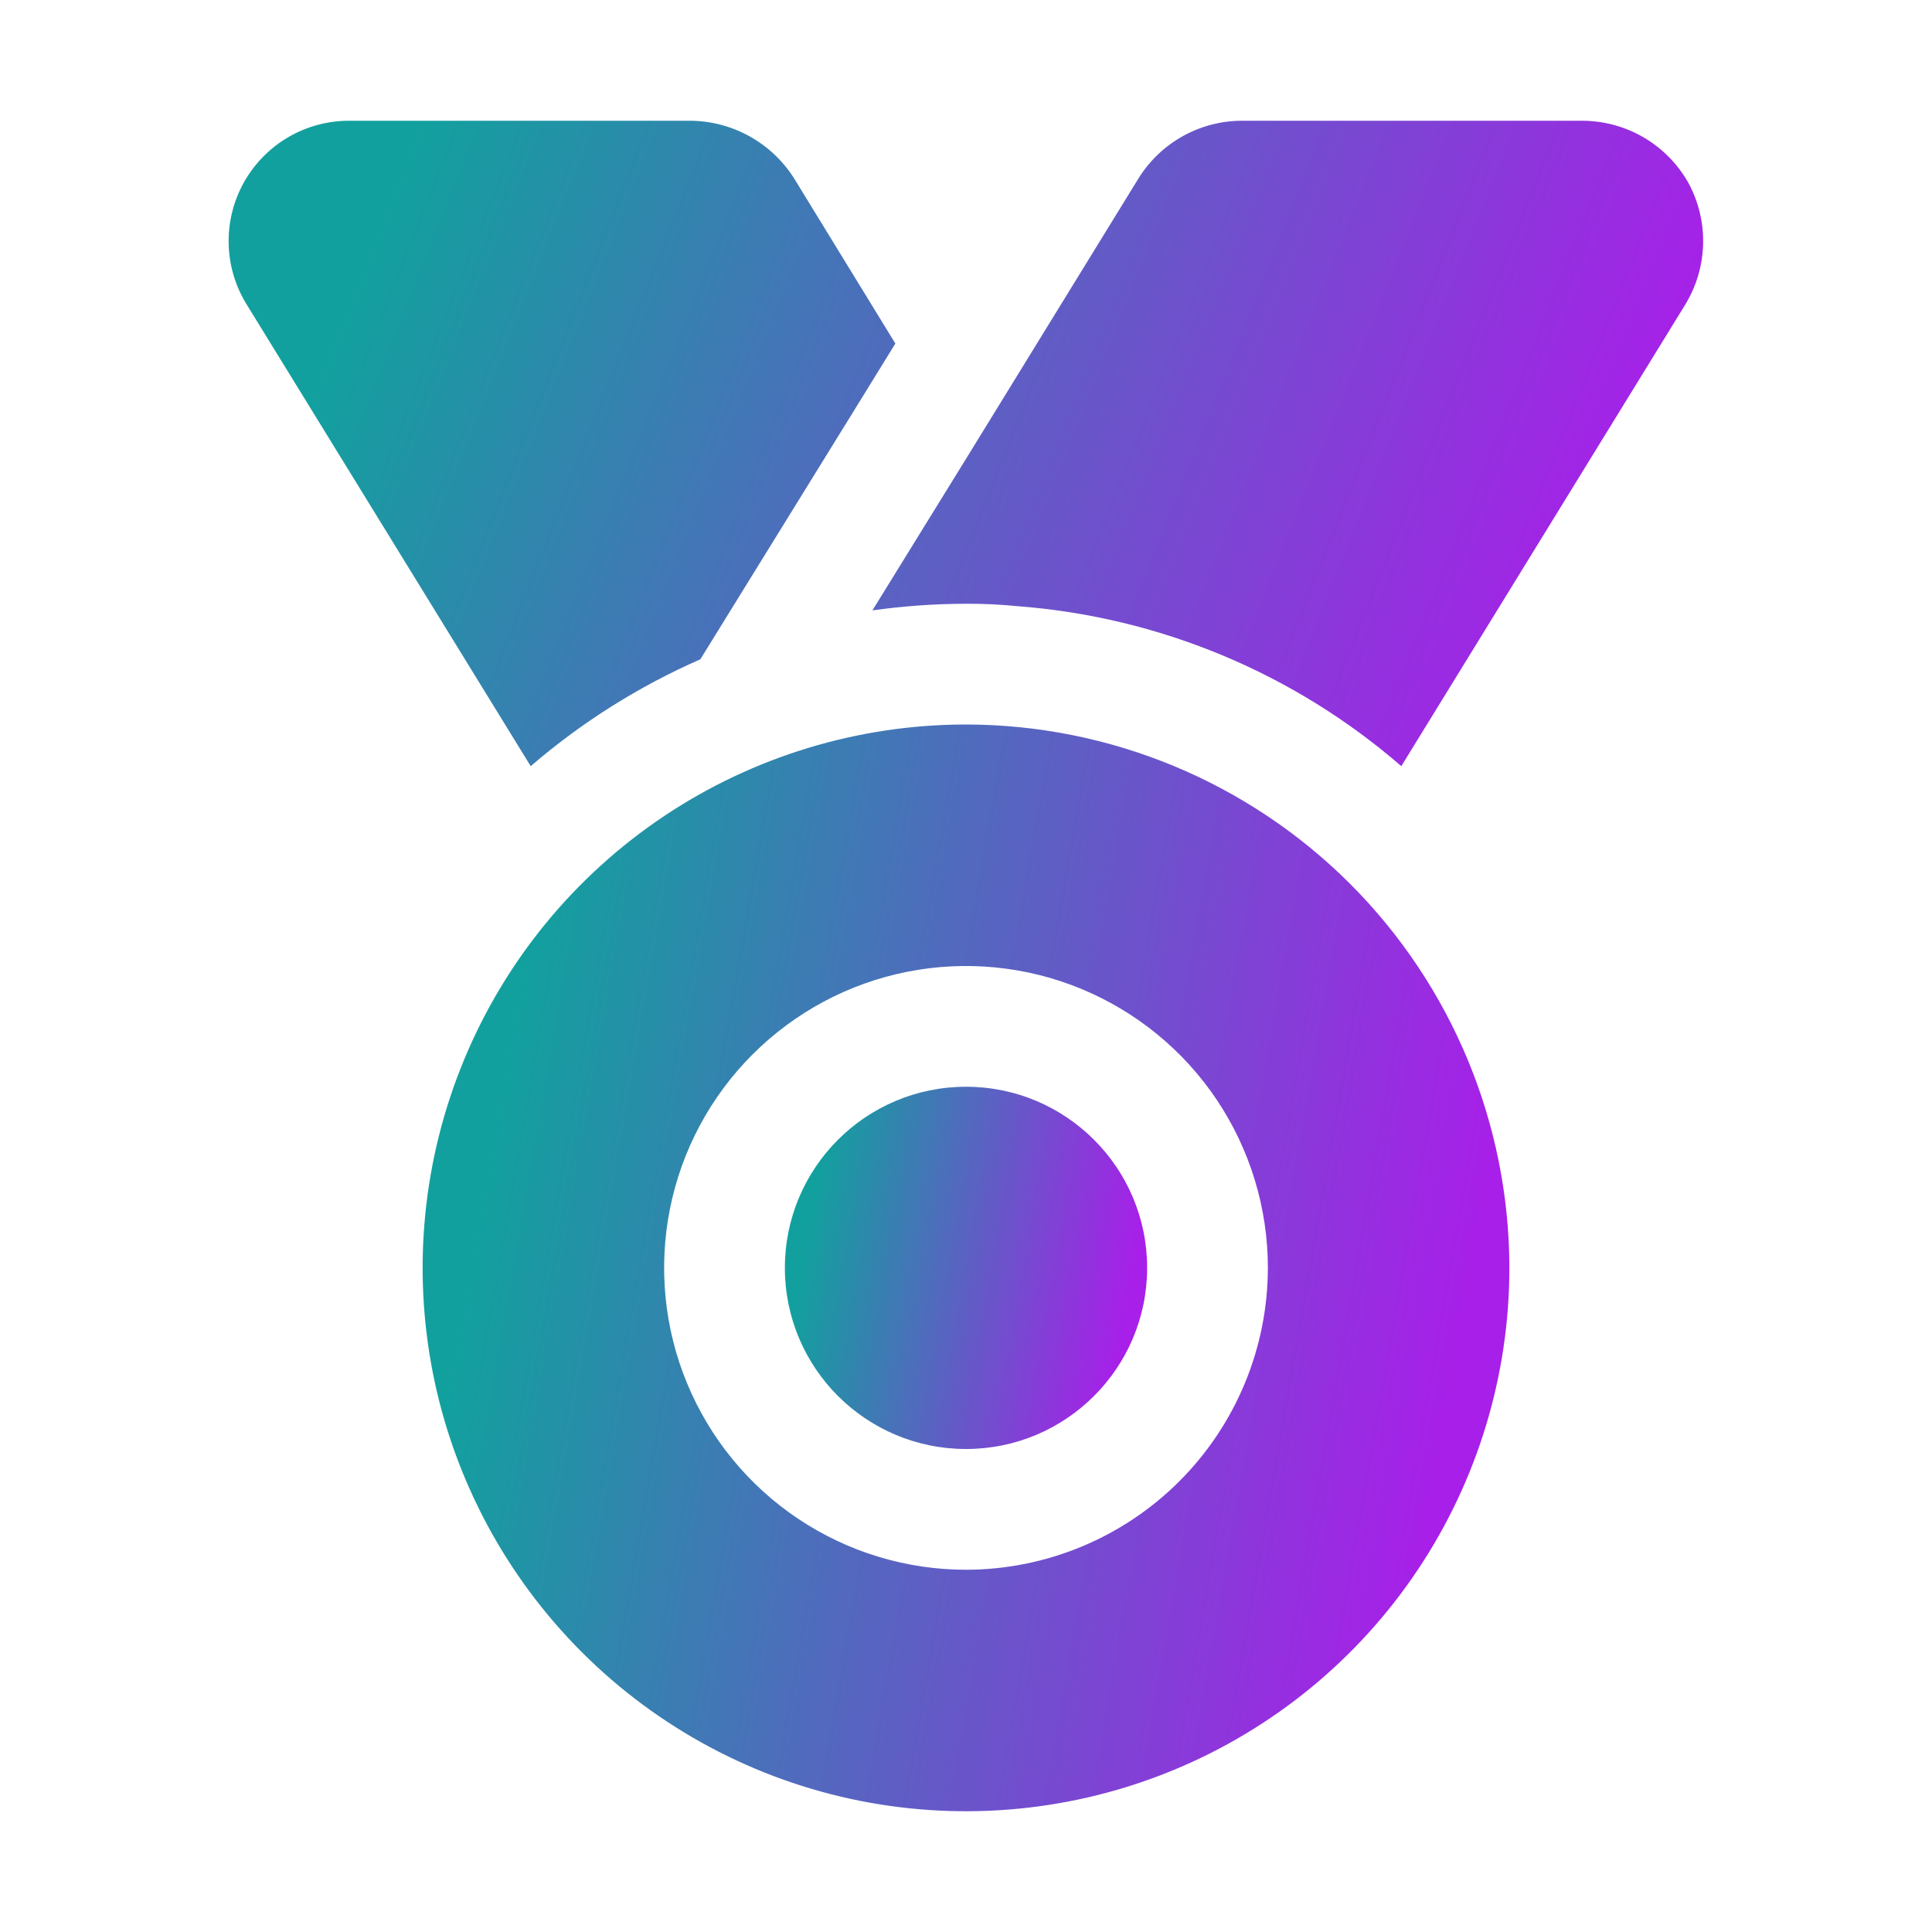 <svg width="48" height="48" viewBox="0 0 48 48" fill="none" xmlns="http://www.w3.org/2000/svg">
<path d="M24 36C26.485 36 28.5 33.985 28.5 31.5C28.5 29.015 26.485 27 24 27C21.515 27 19.5 29.015 19.5 31.5C19.5 33.985 21.515 36 24 36Z" fill="url(#paint0_linear_13_96)"/>
<path d="M24 18C21.33 18 18.72 18.792 16.5 20.275C14.28 21.759 12.549 23.867 11.528 26.334C10.506 28.801 10.239 31.515 10.759 34.134C11.28 36.752 12.566 39.158 14.454 41.046C16.342 42.934 18.747 44.22 21.366 44.741C23.985 45.261 26.699 44.994 29.166 43.972C31.633 42.951 33.741 41.22 35.225 39C36.708 36.78 37.5 34.17 37.5 31.5C37.496 27.921 36.072 24.489 33.542 21.958C31.011 19.428 27.579 18.004 24 18ZM24 39C22.517 39 21.067 38.56 19.833 37.736C18.6 36.912 17.639 35.741 17.071 34.37C16.503 33 16.355 31.492 16.644 30.037C16.933 28.582 17.648 27.246 18.697 26.197C19.746 25.148 21.082 24.433 22.537 24.144C23.992 23.855 25.5 24.003 26.87 24.571C28.241 25.139 29.412 26.1 30.236 27.333C31.06 28.567 31.5 30.017 31.5 31.5C31.498 33.488 30.707 35.395 29.301 36.801C27.895 38.207 25.988 38.998 24 39Z" fill="url(#paint1_linear_13_96)"/>
<path d="M17.4 16.38L21.45 9.825L22.245 8.535L19.725 4.425C19.45 3.993 19.071 3.636 18.623 3.387C18.175 3.138 17.672 3.005 17.16 3H8.685C8.15 2.997 7.624 3.138 7.162 3.408C6.7 3.678 6.319 4.067 6.058 4.534C5.798 5.001 5.667 5.53 5.681 6.065C5.694 6.6 5.851 7.121 6.135 7.575L13.185 19.035C14.45 17.946 15.871 17.051 17.4 16.38ZM41.94 4.53C41.676 4.067 41.294 3.681 40.833 3.412C40.372 3.144 39.849 3.002 39.315 3H30.84C30.329 3.003 29.828 3.136 29.382 3.385C28.936 3.634 28.561 3.992 28.29 4.425L24 11.4L21.675 15.165C22.445 15.057 23.222 15.002 24 15C24.426 14.998 24.851 15.018 25.275 15.06C28.799 15.326 32.145 16.72 34.815 19.035L41.865 7.575C42.145 7.119 42.3 6.598 42.313 6.063C42.326 5.528 42.198 4.999 41.94 4.53Z" fill="url(#paint2_linear_13_96)"/>
<defs>
<linearGradient id="paint0_linear_13_96" x1="20.462" y1="28.226" x2="28.546" y2="29.634" gradientUnits="userSpaceOnUse">
<stop stop-color="#12A09E"/>
<stop offset="1" stop-color="#A81FE9"/>
</linearGradient>
<linearGradient id="paint1_linear_13_96" x1="13.386" y1="21.677" x2="37.637" y2="25.902" gradientUnits="userSpaceOnUse">
<stop stop-color="#12A09E"/>
<stop offset="1" stop-color="#A81FE9"/>
</linearGradient>
<linearGradient id="paint2_linear_13_96" x1="9.595" y1="5.184" x2="38.863" y2="16.831" gradientUnits="userSpaceOnUse">
<stop stop-color="#12A09E"/>
<stop offset="1" stop-color="#A81FE9"/>
</linearGradient>
</defs>
</svg>
